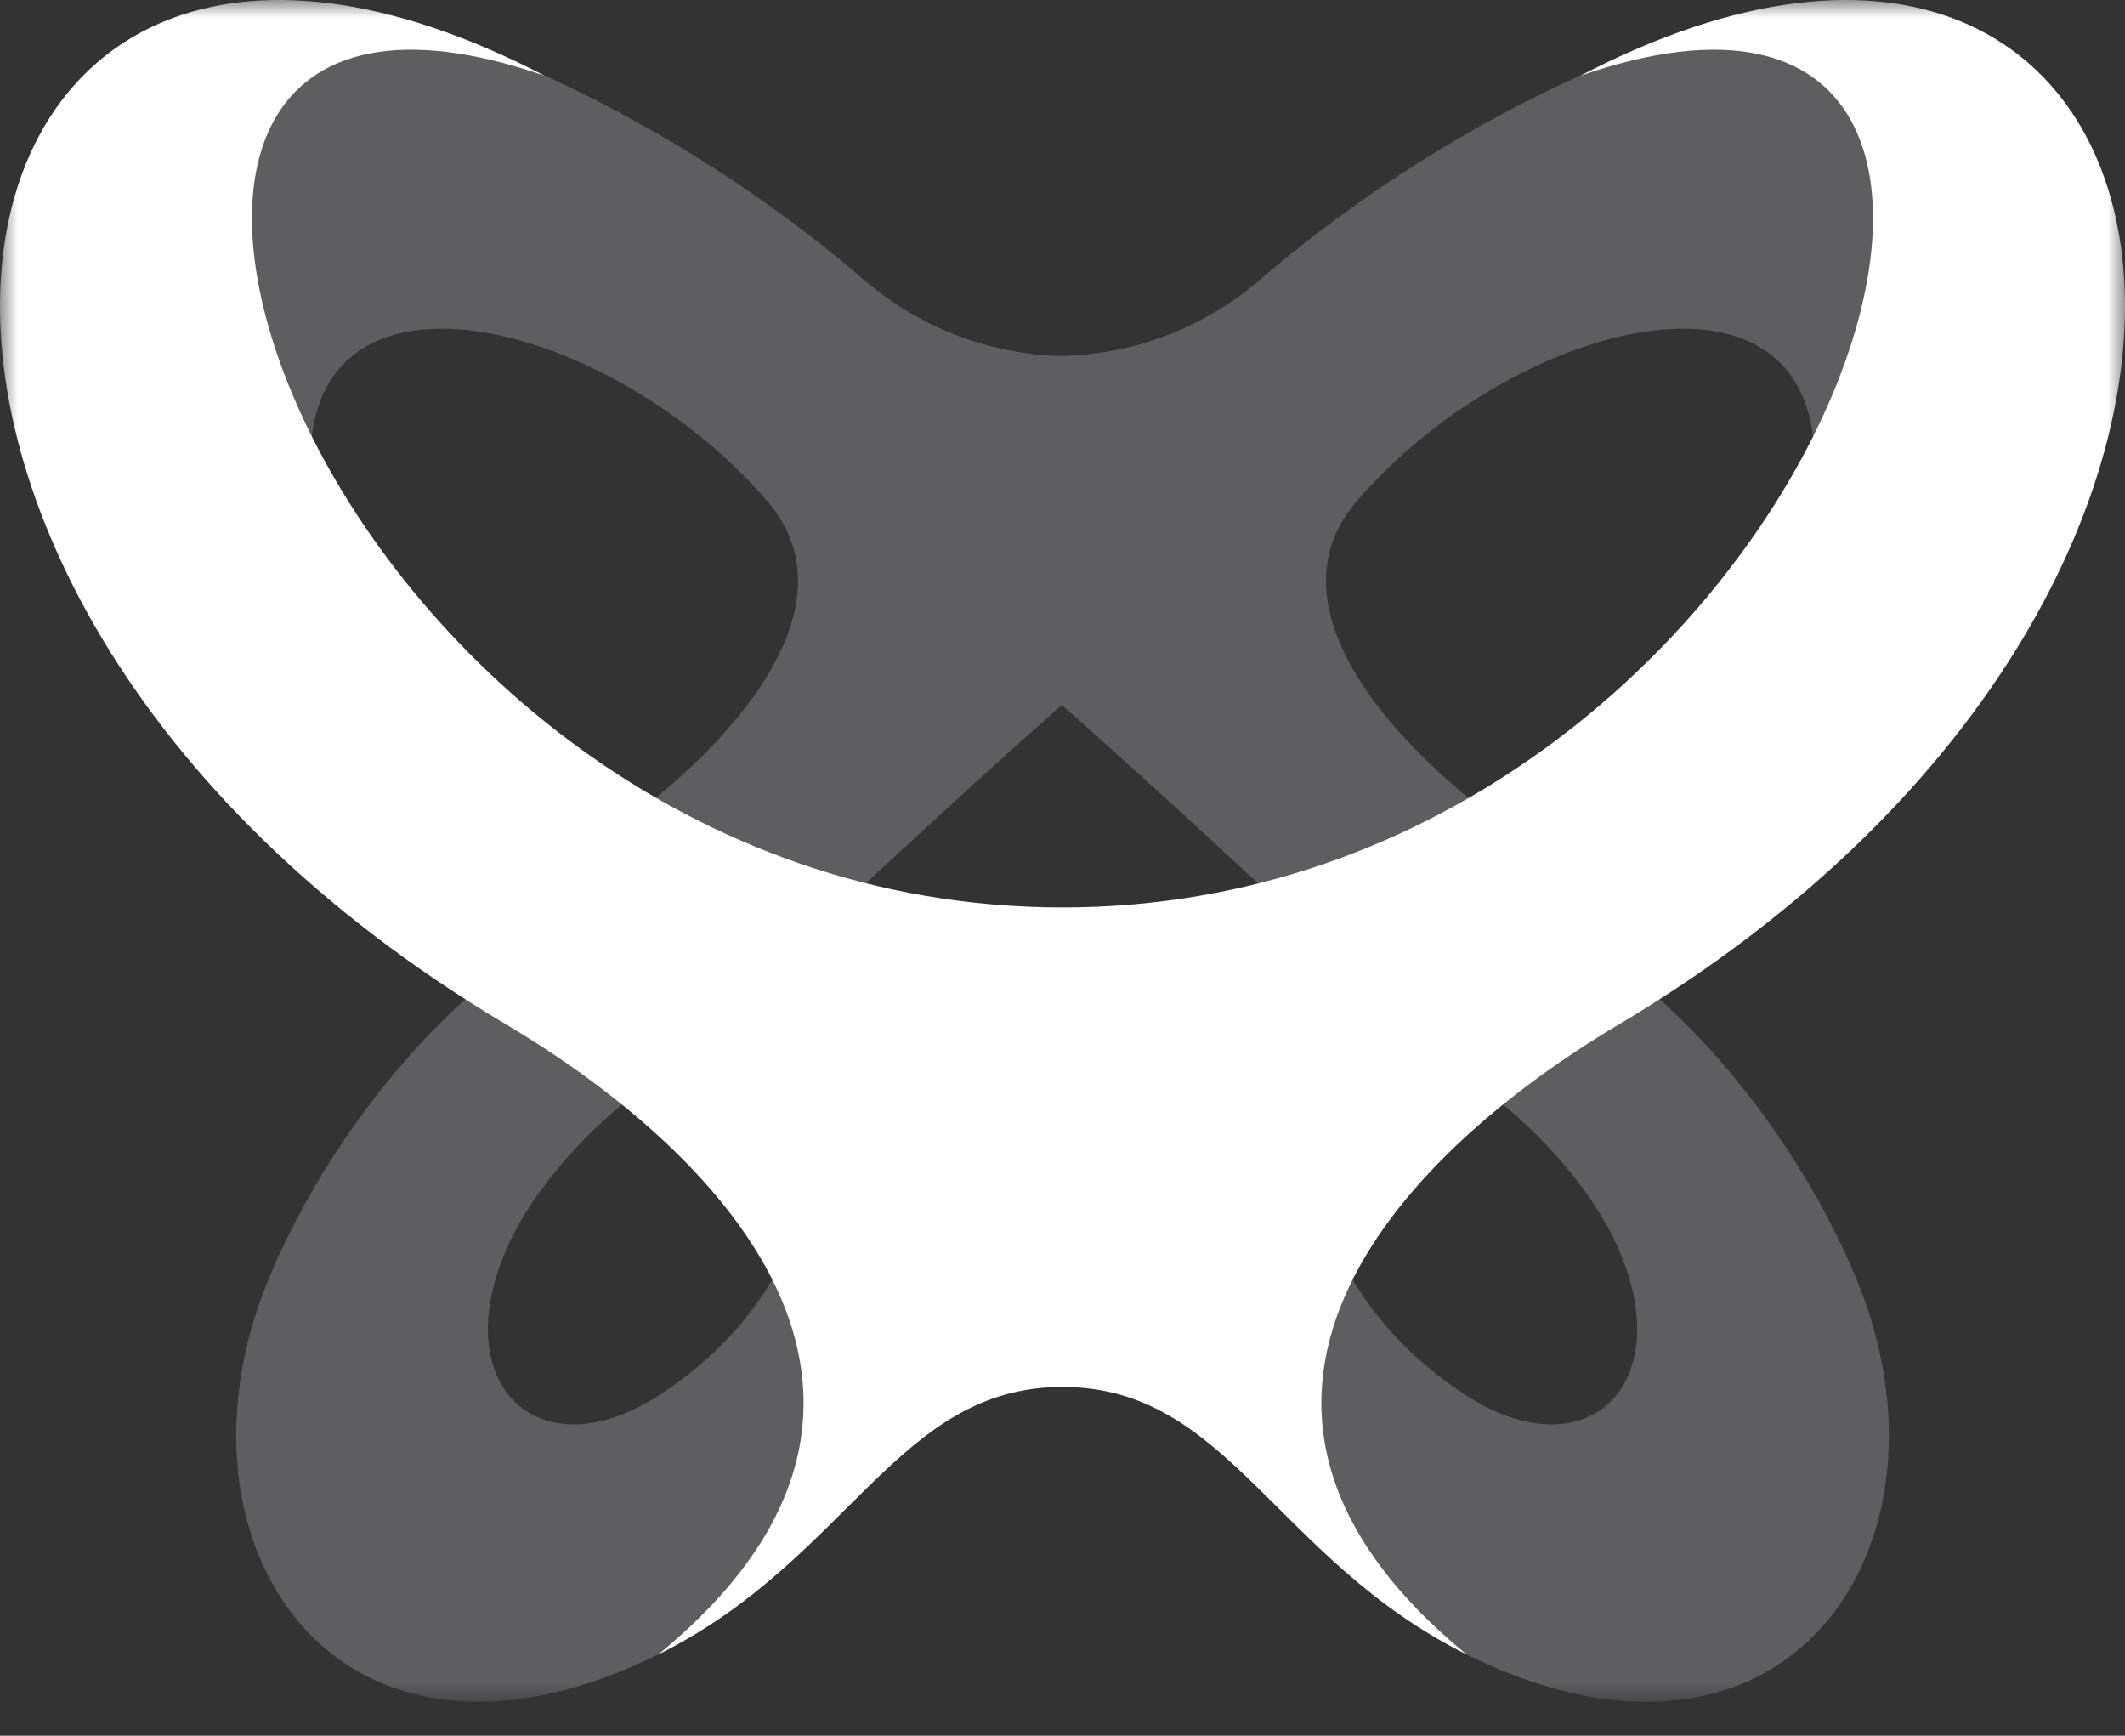 <svg xmlns="http://www.w3.org/2000/svg" width="60" height="49" fill="none"><rect width="100%" height="100%" fill="#333333" stroke="none"/><g clip-path="url(#a)"><mask id="b" width="60" height="49" x="0" y="0" maskUnits="userSpaceOnUse" style="mask-type:luminance"><path fill="#fff" d="M60 0H0v48.045h60V0Z"/></mask><g mask="url(#b)"><g fill="#E1DFEB" opacity=".25"><path d="M19.025 11.373C10.01 6.339 6.5 10.273 5.703 17.265 3.631 3.813 7.861-1.27 15.383 2.14c3.568 1.617 6.458 3.684 8.915 5.845a8.33 8.33 0 0 0 5.63 2.068"/><path d="M29.893 10.052a8.906 8.906 0 0 0 5.667-2.14 38.23 38.23 0 0 1 9.041-5.773c7.534-3.41 11.771 1.675 9.696 15.126-.94.666-1.859 1.34-2.83 2.078.089-2.119-.202-4.575-.234-6.425-.106-6.02-8.558-3.837-12.925 1.232-2.535 2.944.916 6.97 4.86 9.646.706.201 1.426.347 2.154.436a1137.908 1137.908 0 0 0-5.605 4.633c-2.74-2.576-6.247-5.879-9.751-8.978"/><path d="M30.001 10.053a8.882 8.882 0 0 1-5.589-2.14 38.198 38.198 0 0 0-9.028-5.772C7.861-1.269 3.63 3.815 5.704 17.266c.937.666 1.854 1.34 2.825 2.078-.088-2.119.202-4.575.233-6.426.106-6.02 8.546-3.836 12.905 1.232 2.532 2.945-.915 6.97-4.852 9.645-.706.201-1.425.347-2.153.438 1.59 1.306 3.419 2.82 5.597 4.633 2.737-2.577 6.24-5.882 9.742-8.982 3.502-3.1 0-9.831 0-9.831Zm3.306 27.282c1.582 3.802 4.73 7.339 8.105 9.37 8.598 4.254 13.591-2.364 11.411-9.476-.978-3.19-4.641-9.505-10.338-11.828-1.43-.583-10.76 8.132-9.178 11.934Zm3.903-6.302c.405-2.278 1.504-2.09 2.11-1.83 2.461 1.056 5.423 3.65 6.47 6.266 1.496 3.737-1.07 6.085-4.418 3.907-3.054-1.988-4.725-5.174-4.162-8.343Z"/><path d="M17.518 25.4c-5.696 2.324-9.36 8.638-10.338 11.83C5 44.34 9.993 50.958 18.592 46.703c3.375-2.03 6.522-5.567 8.104-9.369 1.583-3.802-7.748-12.517-9.178-11.934Zm1.113 13.976c-3.347 2.178-5.914-.17-4.418-3.907 1.047-2.615 4.009-5.21 6.47-6.266.606-.26 1.706-.448 2.11 1.83.563 3.169-1.108 6.355-4.162 8.343Z"/></g><path fill="#fff" d="M44.616 2.14C61.047-3.556 51.343 25.617 30 25.617S-1.048-3.556 15.384 2.14c-17.909-9.314-22.55 14.025-1.077 26.79 6.379 3.792 12.807 10.777 4.285 17.775 5.397-2.69 6.733-7.551 11.408-7.551s6.01 4.862 11.408 7.551c-8.522-6.998-2.095-13.983 4.285-17.775C67.166 16.165 62.525-7.174 44.616 2.14Z"/></g></g><defs><clipPath id="a"><path fill="#fff" d="M0 0h60v49H0z"/></clipPath></defs></svg>